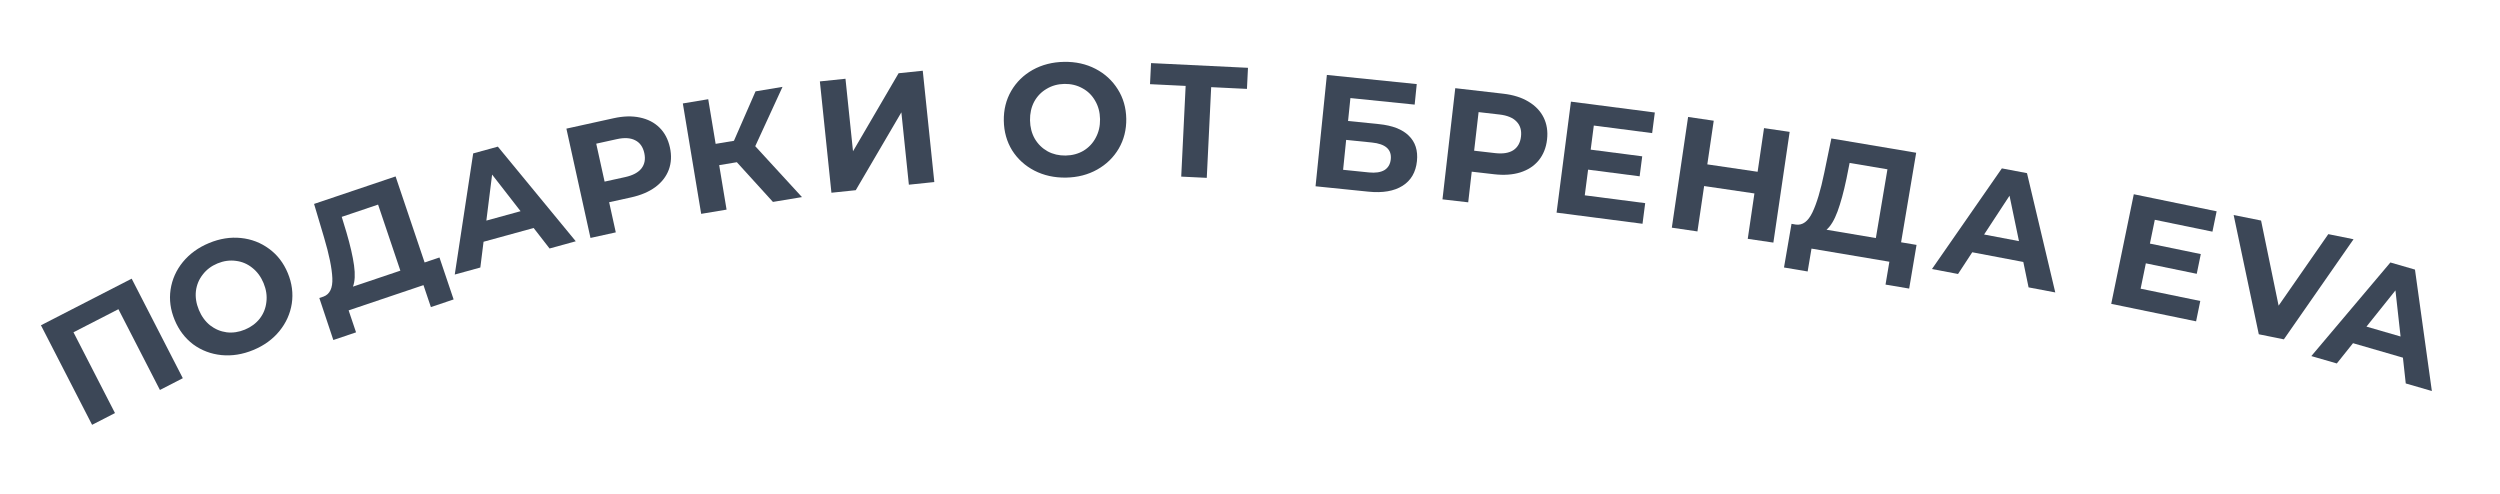 <?xml version="1.0" encoding="UTF-8"?> <svg xmlns="http://www.w3.org/2000/svg" width="172" height="34" viewBox="0 0 172 34" fill="none"><path d="M9.059 19.172L12.578 26.02L11.003 26.83L8.147 21.273L5.055 22.861L7.911 28.419L6.336 29.228L2.817 22.379L9.059 19.172Z" fill="#3C4757"></path><path d="M17.432 24.079C16.693 24.385 15.96 24.502 15.232 24.43C14.511 24.356 13.865 24.111 13.296 23.696C12.732 23.271 12.305 22.71 12.016 22.012C11.727 21.314 11.633 20.619 11.735 19.926C11.841 19.223 12.122 18.59 12.58 18.028C13.044 17.462 13.646 17.027 14.384 16.721C15.123 16.415 15.853 16.299 16.574 16.374C17.295 16.448 17.942 16.696 18.513 17.118C19.082 17.533 19.511 18.09 19.8 18.788C20.089 19.486 20.181 20.186 20.075 20.889C19.966 21.584 19.683 22.214 19.226 22.776C18.768 23.339 18.17 23.773 17.432 24.079ZM16.851 22.676C17.271 22.502 17.611 22.25 17.871 21.92C18.129 21.584 18.281 21.203 18.327 20.779C18.381 20.352 18.316 19.919 18.134 19.478C17.951 19.038 17.69 18.685 17.351 18.421C17.018 18.154 16.643 17.996 16.225 17.947C15.805 17.891 15.385 17.95 14.965 18.123C14.545 18.297 14.206 18.553 13.949 18.89C13.689 19.22 13.532 19.598 13.479 20.025C13.432 20.449 13.5 20.881 13.682 21.322C13.865 21.762 14.122 22.116 14.455 22.383C14.795 22.647 15.175 22.807 15.595 22.863C16.012 22.913 16.431 22.85 16.851 22.676Z" fill="#3C4757"></path><path d="M30.235 17.714L31.209 20.601L29.645 21.128L29.135 19.617L23.986 21.354L24.496 22.865L22.933 23.393L21.969 20.502L22.261 20.404C22.694 20.242 22.895 19.818 22.865 19.132C22.835 18.445 22.645 17.515 22.295 16.34L21.608 14.03L27.216 12.138L29.213 18.058L30.235 17.714ZM23.838 15.994C24.096 16.874 24.27 17.629 24.358 18.257C24.444 18.878 24.419 19.366 24.283 19.721L27.545 18.621L26.012 14.076L23.511 14.92L23.838 15.994Z" fill="#3C4757"></path><path d="M36.715 15.686L33.268 16.633L33.047 18.405L31.287 18.889L32.555 10.555L34.252 10.088L39.613 16.6L37.81 17.096L36.715 15.686ZM35.815 14.53L33.857 12.011L33.461 15.177L35.815 14.53Z" fill="#3C4757"></path><path d="M42.223 8.133C42.889 7.986 43.49 7.97 44.026 8.085C44.569 8.198 45.018 8.43 45.373 8.78C45.728 9.129 45.967 9.584 46.09 10.142C46.212 10.694 46.186 11.206 46.012 11.68C45.837 12.147 45.527 12.545 45.082 12.876C44.642 13.198 44.089 13.433 43.423 13.58L41.909 13.913L42.366 15.987L40.625 16.37L38.968 8.85L42.223 8.133ZM43.014 12.183C43.537 12.068 43.91 11.869 44.133 11.587C44.355 11.298 44.42 10.946 44.328 10.53C44.235 10.108 44.028 9.816 43.707 9.654C43.385 9.484 42.962 9.457 42.439 9.573L41.021 9.885L41.596 12.495L43.014 12.183Z" fill="#3C4757"></path><path d="M50.695 11.16L49.48 11.362L49.988 14.422L48.241 14.713L46.979 7.117L48.726 6.826L49.236 9.897L50.495 9.688L51.981 6.285L53.837 5.977L51.961 10.058L55.175 13.56L53.178 13.892L50.695 11.16Z" fill="#3C4757"></path><path d="M56.407 5.601L58.169 5.418L58.687 10.407L61.823 5.039L63.486 4.866L64.281 12.525L62.53 12.707L62.014 7.729L58.876 13.086L57.202 13.26L56.407 5.601Z" fill="#3C4757"></path><path d="M73.34 12.219C72.54 12.232 71.815 12.071 71.164 11.737C70.521 11.403 70.011 10.938 69.634 10.343C69.265 9.741 69.074 9.062 69.062 8.306C69.049 7.551 69.218 6.87 69.567 6.263C69.924 5.648 70.418 5.163 71.05 4.808C71.69 4.453 72.409 4.269 73.209 4.256C74.008 4.242 74.729 4.403 75.373 4.737C76.016 5.071 76.526 5.54 76.903 6.142C77.28 6.737 77.474 7.413 77.487 8.168C77.499 8.923 77.327 9.608 76.97 10.223C76.614 10.83 76.119 11.311 75.487 11.666C74.855 12.021 74.139 12.205 73.34 12.219ZM73.315 10.701C73.769 10.693 74.178 10.584 74.541 10.373C74.904 10.154 75.186 9.856 75.385 9.479C75.591 9.101 75.691 8.674 75.683 8.197C75.675 7.721 75.562 7.297 75.343 6.927C75.131 6.556 74.841 6.271 74.471 6.072C74.101 5.866 73.688 5.766 73.234 5.773C72.779 5.781 72.37 5.894 72.007 6.113C71.644 6.324 71.359 6.618 71.152 6.996C70.953 7.373 70.858 7.8 70.865 8.277C70.873 8.753 70.983 9.177 71.194 9.547C71.413 9.918 71.708 10.206 72.078 10.413C72.448 10.612 72.86 10.708 73.315 10.701Z" fill="#3C4757"></path><path d="M85.79 6.116L83.329 5.996L83.026 12.236L81.268 12.151L81.572 5.91L79.121 5.791L79.192 4.341L85.861 4.665L85.79 6.116Z" fill="#3C4757"></path><path d="M91.289 5.156L97.472 5.785L97.329 7.197L92.908 6.747L92.747 8.323L94.87 8.539C95.797 8.633 96.481 8.898 96.923 9.334C97.373 9.77 97.561 10.353 97.486 11.082C97.408 11.848 97.078 12.416 96.495 12.784C95.912 13.152 95.128 13.286 94.143 13.186L90.51 12.816L91.289 5.156ZM94.178 11.863C94.631 11.909 94.986 11.856 95.245 11.706C95.504 11.548 95.651 11.297 95.686 10.955C95.754 10.283 95.322 9.9 94.388 9.805L92.615 9.625L92.406 11.682L94.178 11.863Z" fill="#3C4757"></path><path d="M103.433 6.448C104.111 6.526 104.685 6.706 105.154 6.989C105.631 7.273 105.98 7.638 106.202 8.084C106.423 8.53 106.502 9.037 106.436 9.606C106.372 10.167 106.18 10.643 105.862 11.034C105.545 11.419 105.122 11.695 104.593 11.863C104.073 12.024 103.474 12.066 102.796 11.988L101.255 11.811L101.013 13.92L99.242 13.716L100.122 6.067L103.433 6.448ZM102.864 10.534C103.396 10.595 103.813 10.529 104.116 10.335C104.419 10.134 104.595 9.822 104.644 9.399C104.694 8.97 104.593 8.626 104.342 8.368C104.092 8.103 103.701 7.94 103.169 7.879L101.727 7.713L101.421 10.368L102.864 10.534Z" fill="#3C4757"></path><path d="M113.189 13.976L113.005 15.395L107.092 14.629L108.081 6.993L113.852 7.74L113.668 9.158L109.654 8.638L109.439 10.296L112.985 10.755L112.807 12.13L109.261 11.671L109.032 13.438L113.189 13.976Z" fill="#3C4757"></path><path d="M123.128 9.073L122.008 16.691L120.245 16.432L120.704 13.309L117.244 12.8L116.784 15.923L115.021 15.664L116.141 8.046L117.905 8.305L117.463 11.309L120.924 11.818L121.365 8.814L123.128 9.073Z" fill="#3C4757"></path><path d="M131.858 16.849L131.351 19.854L129.724 19.58L129.989 18.007L124.631 17.104L124.366 18.677L122.739 18.403L123.256 15.4L123.56 15.451C124.018 15.513 124.395 15.235 124.693 14.616C124.991 13.997 125.263 13.087 125.51 11.887L125.997 9.526L131.833 10.509L130.795 16.67L131.858 16.849ZM127.034 12.311C126.845 13.209 126.641 13.955 126.422 14.55C126.204 15.138 125.951 15.557 125.664 15.806L129.059 16.378L129.856 11.648L127.253 11.21L127.034 12.311Z" fill="#3C4757"></path><path d="M139.204 18.023L135.691 17.356L134.713 18.85L132.919 18.509L137.728 11.585L139.457 11.913L141.403 20.12L139.566 19.771L139.204 18.023ZM138.905 16.589L138.255 13.465L136.506 16.134L138.905 16.589Z" fill="#3C4757"></path><path d="M151.379 20.708L151.091 22.108L145.252 20.905L146.805 13.364L152.504 14.538L152.216 15.938L148.251 15.122L147.914 16.759L151.415 17.481L151.136 18.838L147.634 18.117L147.275 19.862L151.379 20.708Z" fill="#3C4757"></path><path d="M161.923 16.46L157.13 23.347L155.405 22.998L153.675 14.793L155.562 15.174L156.768 21.029L160.187 16.109L161.923 16.46Z" fill="#3C4757"></path><path d="M165.321 24.607L161.887 23.611L160.773 25.006L159.019 24.498L164.459 18.058L166.15 18.548L167.312 26.902L165.516 26.381L165.321 24.607ZM165.159 23.151L164.807 19.98L162.813 22.471L165.159 23.151Z" fill="#3C4757"></path></svg> 